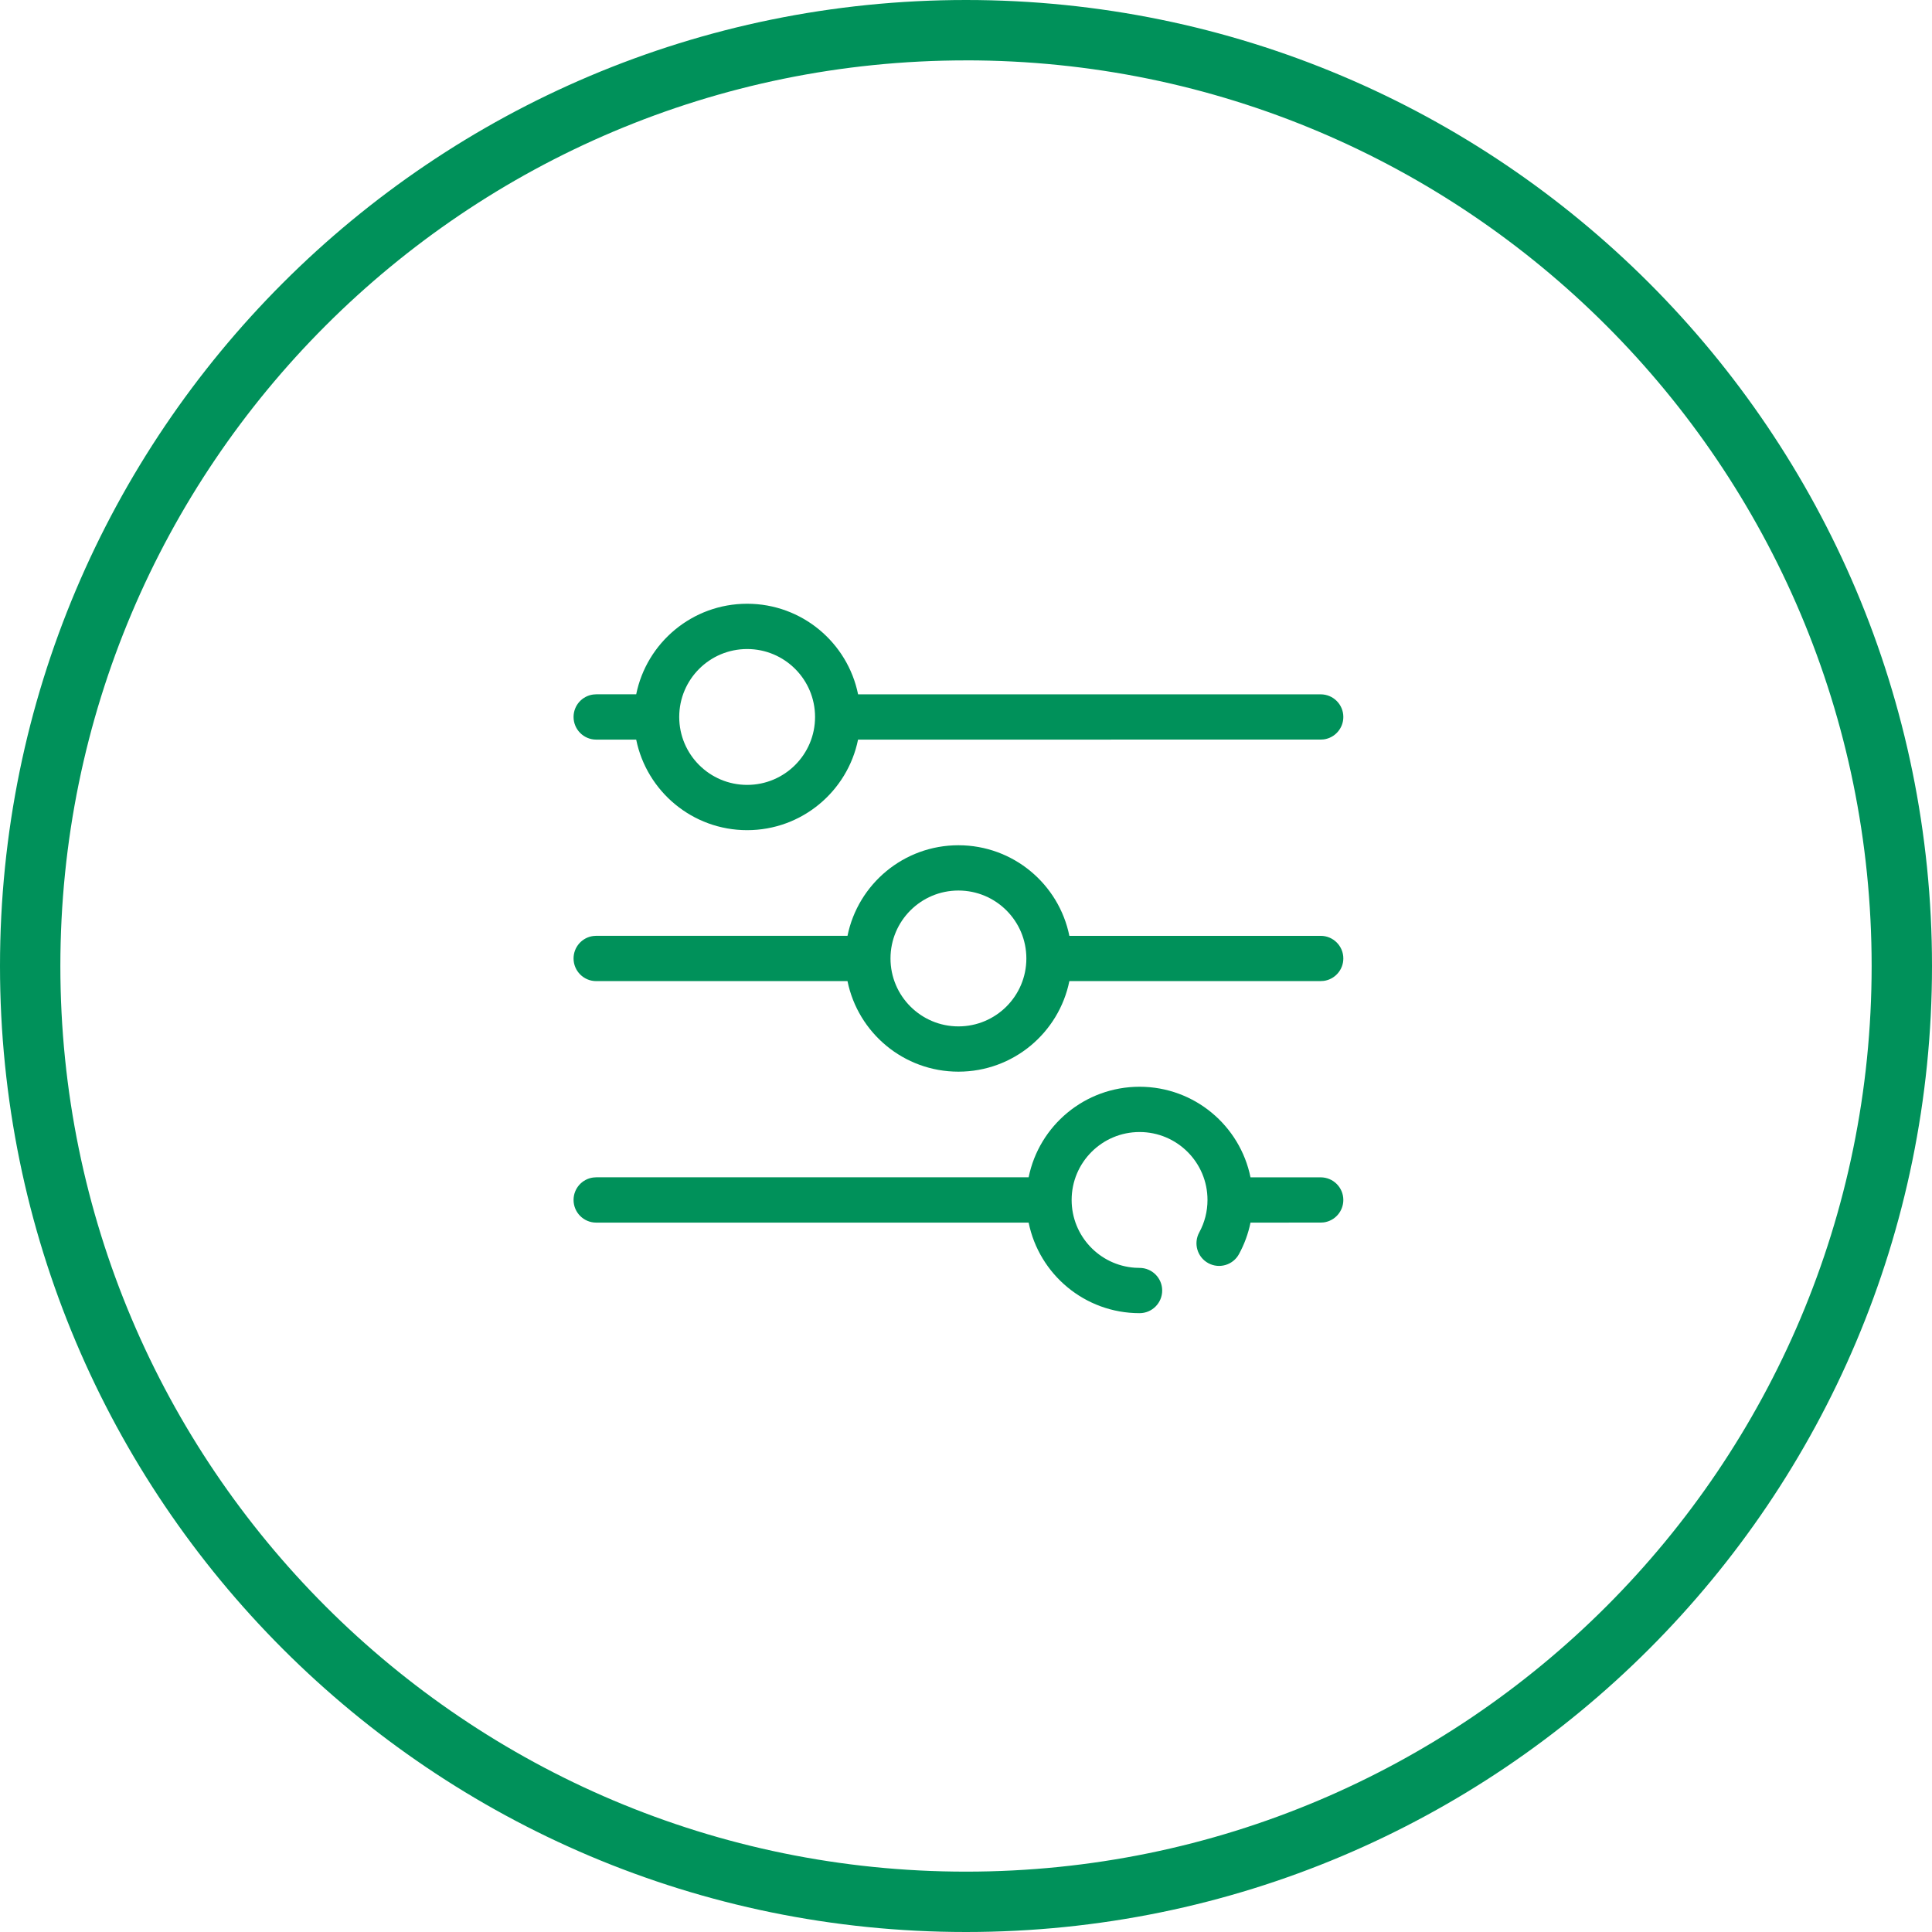 <svg xmlns="http://www.w3.org/2000/svg" width="62" height="62" viewBox="0 0 62 62">
    <path fill="#00915A" d="M31 0c17.12 0 31 13.88 31 31 0 17.12-13.88 31-31 31C13.879 62 0 48.121 0 31 0 13.879 13.879 0 31 0zm0 1.938C14.95 1.938 1.937 14.948 1.937 31 1.938 47.05 14.95 60.063 31 60.063c16.05 0 29.063-13.012 29.063-29.063C60.063 14.95 47.05 1.937 31 1.937zm5.57 32.937c1.757 0 3.224 1.248 3.56 2.907h2.252c.402 0 .727.325.727.726 0 .368-.273.672-.628.72l-.099.006-2.252.001c-.072.354-.197.694-.37 1.011-.192.352-.633.482-.985.29-.353-.192-.482-.634-.29-.986.173-.317.265-.672.265-1.042 0-1.204-.976-2.18-2.18-2.18-1.204 0-2.18.976-2.18 2.18 0 1.154.896 2.098 2.03 2.175l.15.005c.401 0 .726.325.726.726 0 .401-.325.727-.726.727-1.758 0-3.223-1.248-3.56-2.906H19.132c-.4 0-.726-.326-.726-.727 0-.368.273-.672.628-.72l.098-.007H33.01c.336-1.658 1.802-2.906 3.56-2.906zm-5.813-7.75c1.758 0 3.224 1.248 3.56 2.907h8.065c.402 0 .727.325.727.726 0 .368-.273.672-.628.72l-.099.006-8.065.001c-.336 1.658-1.802 2.906-3.56 2.906-1.757 0-3.223-1.248-3.56-2.906h-8.065c-.4 0-.726-.326-.726-.727 0-.368.273-.672.628-.72l.098-.007h8.065c.337-1.658 1.803-2.906 3.56-2.906zm0 1.453c-1.203 0-2.18.976-2.18 2.18 0 1.204.977 2.18 2.18 2.18 1.204 0 2.18-.976 2.18-2.18 0-1.204-.976-2.18-2.18-2.18zm-6.78-9.203c1.757 0 3.223 1.248 3.56 2.907h14.845c.402 0 .727.325.727.726 0 .368-.273.672-.628.72l-.099.006-14.846.001c-.337 1.658-1.803 2.906-3.56 2.906-1.757 0-3.223-1.248-3.56-2.906h-1.284c-.4 0-.726-.326-.726-.727 0-.368.273-.672.628-.72l.098-.007h1.284c.336-1.658 1.802-2.906 3.56-2.906zm0 1.453c-1.205 0-2.18.976-2.18 2.18 0 1.204.975 2.18 2.18 2.18 1.203 0 2.179-.976 2.179-2.18 0-1.204-.976-2.18-2.18-2.18z"/>
</svg>
